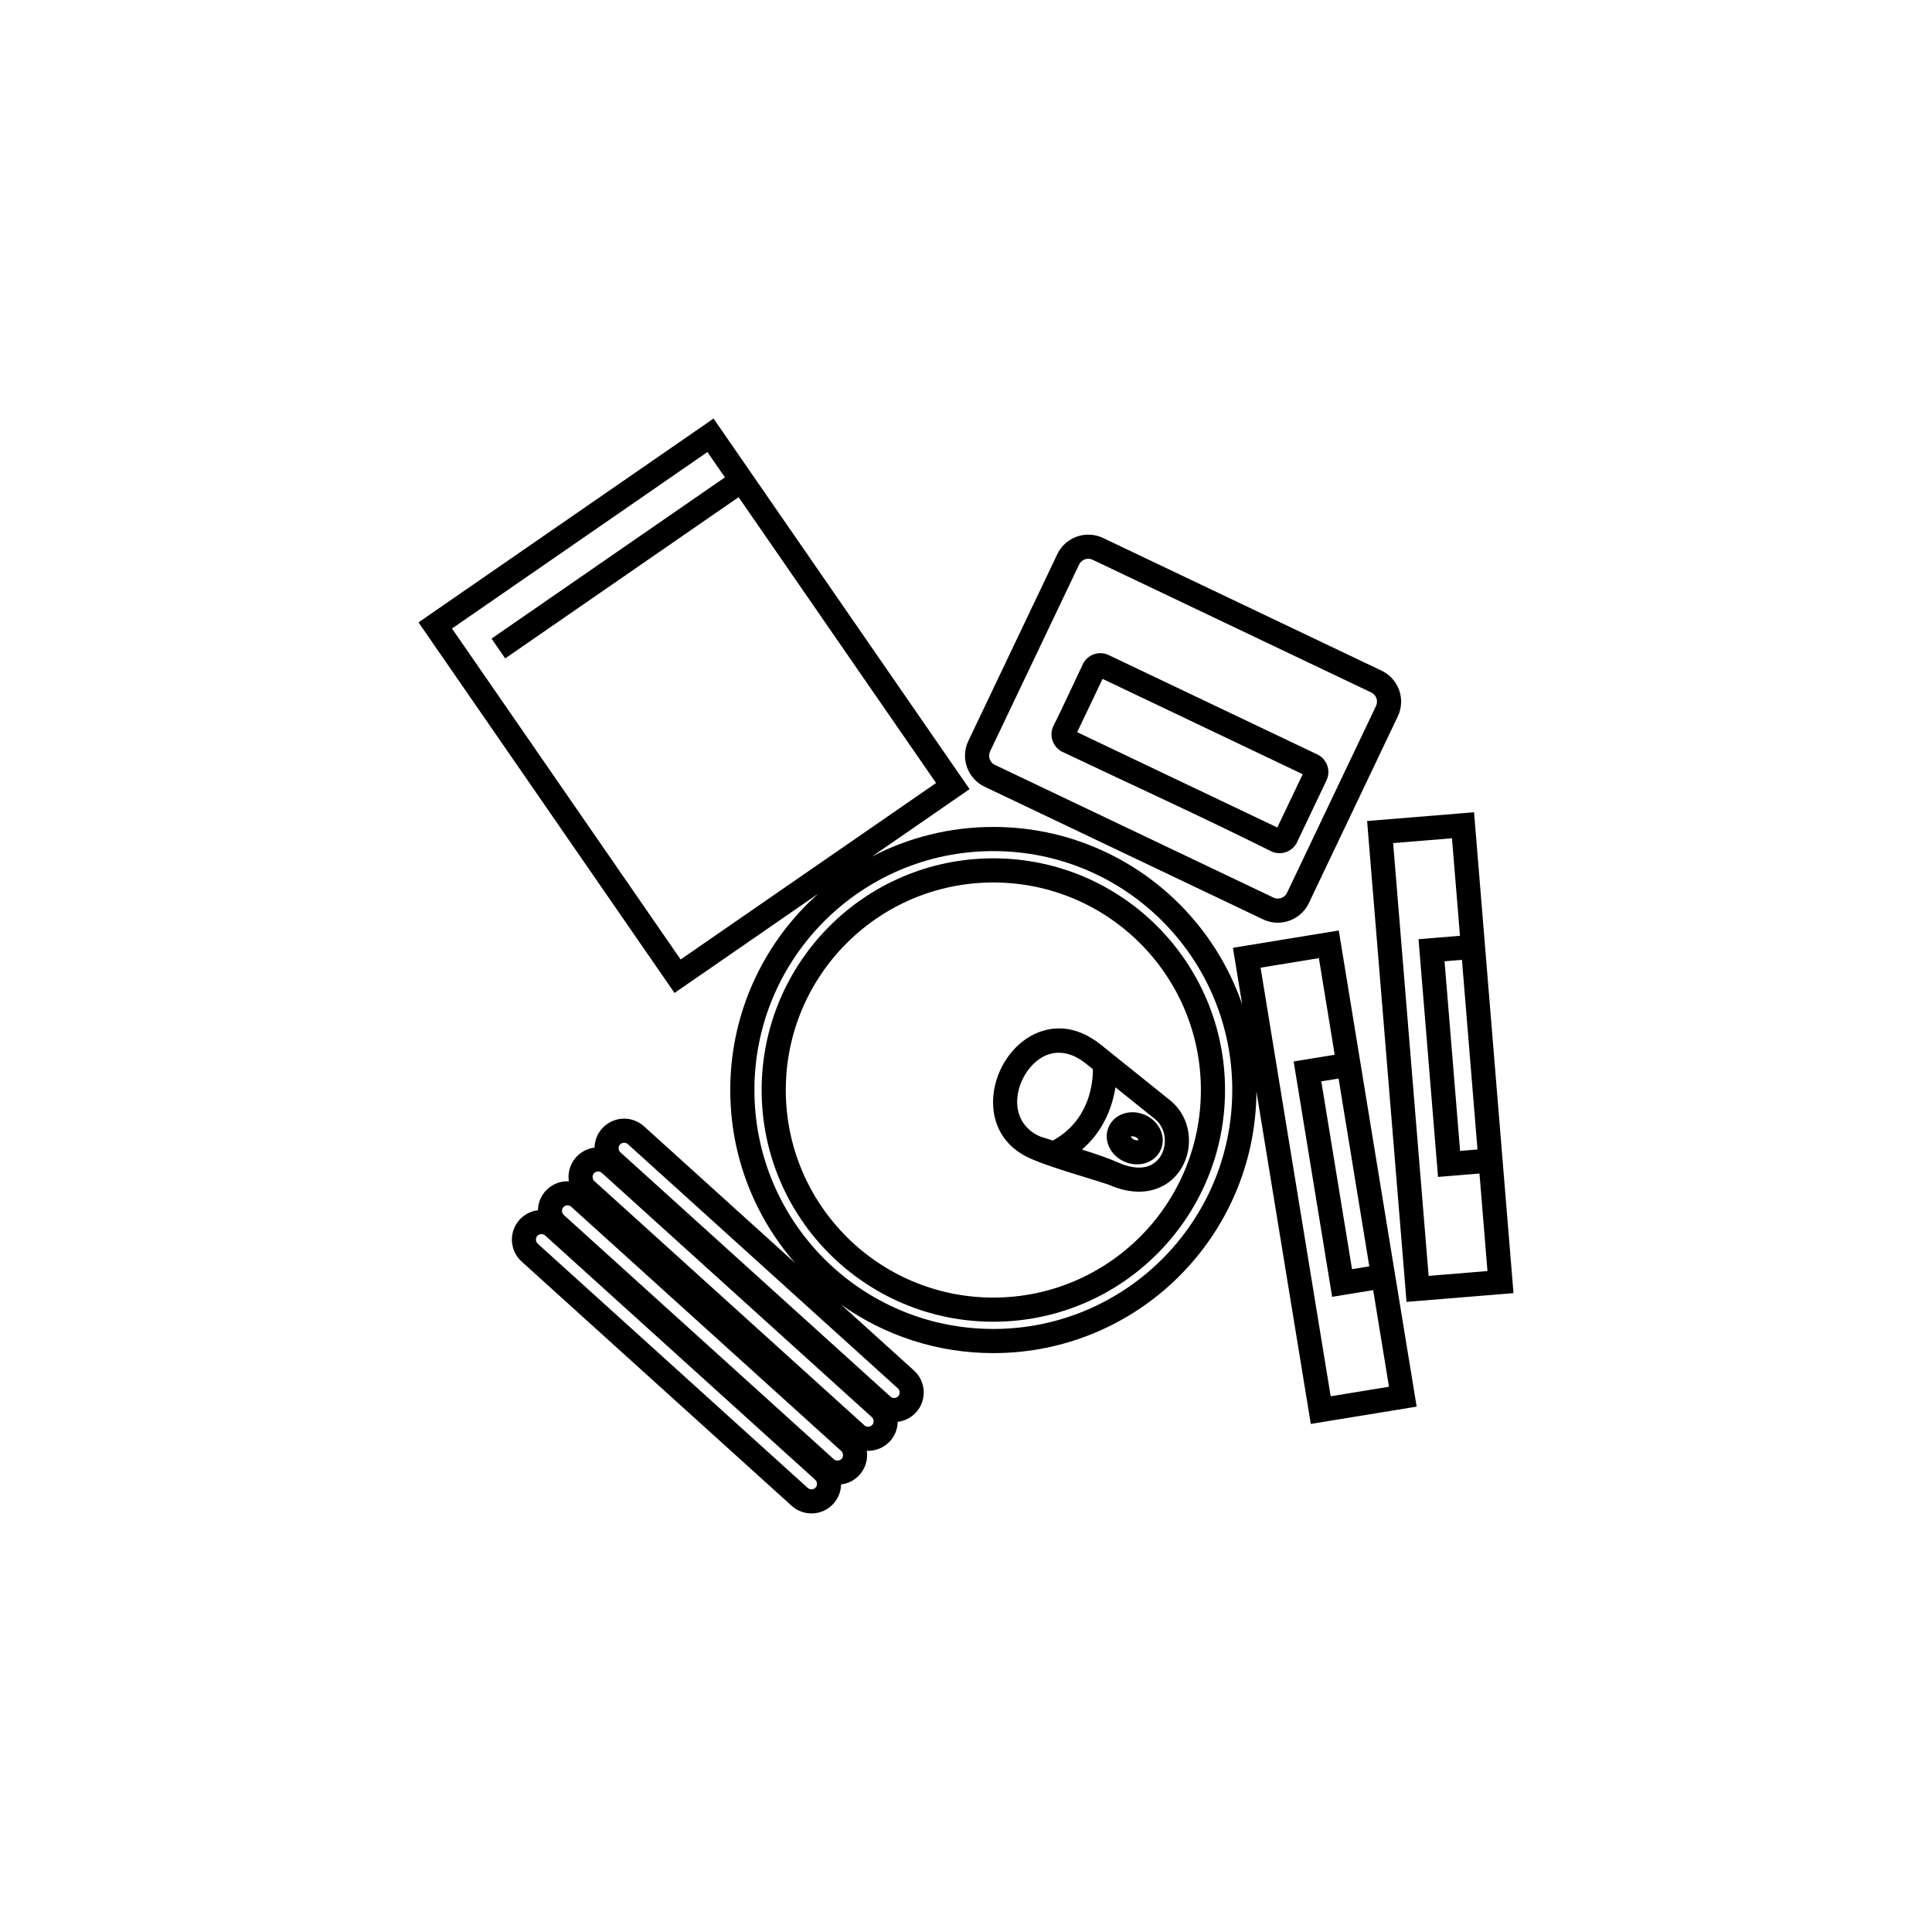 <?xml version="1.0" encoding="UTF-8"?>
<!DOCTYPE svg PUBLIC "-//W3C//DTD SVG 1.1//EN" "http://www.w3.org/Graphics/SVG/1.1/DTD/svg11.dtd">
<!-- Creator: CorelDRAW 2020 (64-Bit) -->
<svg xmlns="http://www.w3.org/2000/svg" xml:space="preserve" width="84.667mm" height="84.667mm" version="1.1" style="shape-rendering:geometricPrecision; text-rendering:geometricPrecision; image-rendering:optimizeQuality; fill-rule:evenodd; clip-rule:evenodd"
viewBox="0 0 8466.66 8466.66"
 xmlns:xlink="http://www.w3.org/1999/xlink"
 xmlns:xodm="http://www.corel.com/coreldraw/odm/2003">
 <defs>
  <style type="text/css">
   <![CDATA[
    .fil0 {fill:black;fill-rule:nonzero}
   ]]>
  </style>
 </defs>
 <g id="Слой_x0020_1">
  <path class="fil0" d="M4353.16 3623.94c318.36,0 606.6,129.06 815.23,337.69 122.6,122.6 217.71,272.71 275.31,440.26l-40.6 -248.29 52.13 -8.53 411.73 -67.34c113.8,695.5 227.6,1391.01 341.23,2086.54l-463.86 75.87 -238.29 -1457.07c-1.66,315.9 -130.38,601.75 -337.65,809.02 -208.63,208.63 -496.87,337.69 -815.23,337.69 -248.52,0 -478.68,-78.64 -666.95,-212.39l319.22 288.74c26.52,24 40.84,56.63 42.49,89.81 1.65,32.97 -9.34,66.77 -33.33,93.29l-1.66 2.06 -0.15 -0.11c-21.54,22.87 -49.64,36.24 -78.77,39.77 -0.53,27.56 -9.86,55.17 -28.2,78.16l-0.43 0.86 -4.84 5.35c-24.01,26.53 -56.64,40.84 -89.8,42.49 -4.08,0.2 -8.17,0.22 -12.25,0.04 0.61,4.14 1.02,8.31 1.23,12.48 1.65,32.99 -9.32,66.75 -33.33,93.3l-1.66 2.06 -0.14 -0.12c-21.54,22.87 -49.66,36.24 -78.77,39.78 -0.58,30.06 -11.63,60.2 -33.47,84.35l-1.66 2.06 -0.14 -0.12c-23.81,25.28 -55.66,38.95 -88.01,40.57 -32.99,1.65 -66.75,-9.32 -93.3,-33.33l-1183.35 -1070.39c-26.52,-24 -40.84,-56.63 -42.49,-89.81 -1.65,-32.97 9.34,-66.76 33.33,-93.29l1.66 -2.06 0.15 0.11c21.53,-22.87 49.64,-36.24 78.77,-39.77 0.53,-27.57 9.86,-55.17 28.21,-78.17l0.43 -0.86 4.83 -5.34c24,-26.52 56.63,-40.84 89.8,-42.49 4.08,-0.2 8.17,-0.22 12.25,-0.04 -0.61,-4.14 -1.02,-8.31 -1.23,-12.48 -1.65,-32.98 9.32,-66.75 33.33,-93.3l1.66 -2.06 0.14 0.12c21.53,-22.87 49.66,-36.24 78.77,-39.78 0.58,-30.06 11.63,-60.2 33.47,-84.35l1.66 -2.06 0.14 0.12c23.8,-25.28 55.66,-38.95 88.01,-40.57 32.98,-1.65 66.75,9.32 93.3,33.33l662.53 599.29c-177.07,-202.68 -284.37,-467.9 -284.37,-758.17 0,-318.36 129.06,-606.6 337.69,-815.23 15.54,-15.54 31.54,-30.63 47.94,-45.27l-629.87 435.15 -1121.95 -1623.97 1292.97 -893.27 1121.95 1623.98 -43.41 29.99 -384.31 265.51c159.15,-82.91 340.05,-129.81 531.91,-129.81zm-780.68 2860.81l-1183.35 -1070.4 -2.04 -1.64c-4.52,-3.23 -10.06,-4.69 -15.59,-4.41 -6.18,0.3 -12.23,2.93 -16.61,7.77l-1.66 2.06c-3.23,4.52 -4.69,10.06 -4.41,15.59 0.3,6.2 2.93,12.25 7.77,16.63l1183.35 1070.39c4.84,4.38 11.25,6.37 17.64,6.05 6.19,-0.31 12.24,-2.94 16.62,-7.78l1.65 -2.05c3.23,-4.52 4.69,-10.06 4.41,-15.59 -0.31,-6.19 -2.94,-12.24 -7.78,-16.62zm114.04 -126.08l-1183.35 -1070.39c-4.83,-4.37 -11.24,-6.37 -17.63,-6.05 -6.03,0.29 -11.92,2.79 -16.27,7.4l-0.36 0.39c-4.37,4.83 -6.37,11.24 -6.05,17.63 0.3,6.19 2.93,12.24 7.77,16.62l1183.35 1070.4c4.84,4.38 11.25,6.37 17.64,6.05 6.19,-0.31 12.24,-2.94 16.62,-7.78l1.65 -2.04c3.23,-4.53 4.69,-10.08 4.41,-15.61 -0.31,-6.19 -2.94,-12.24 -7.78,-16.62zm134.17 -148.32l-1183.35 -1070.4c-4.84,-4.38 -11.24,-6.37 -17.64,-6.05 -6.19,0.31 -12.24,2.93 -16.62,7.78l-1.65 2.05c-3.23,4.52 -4.69,10.06 -4.41,15.6 0.31,6.19 2.94,12.24 7.78,16.62l1183.35 1070.39c4.83,4.37 11.24,6.37 17.63,6.05 6.03,-0.29 11.93,-2.8 16.28,-7.4l0.35 -0.39c4.38,-4.84 6.37,-11.24 6.05,-17.63 -0.3,-6.19 -2.93,-12.24 -7.77,-16.62zm114.04 -126.08l-1183.35 -1070.39c-4.84,-4.38 -11.24,-6.37 -17.64,-6.05 -6.19,0.31 -12.24,2.93 -16.62,7.78l-1.65 2.05c-3.23,4.52 -4.69,10.06 -4.41,15.59 0.31,6.19 2.94,12.24 7.78,16.62l1183.35 1070.4 2.04 1.64c4.52,3.23 10.06,4.69 15.59,4.41 6.19,-0.3 12.23,-2.93 16.61,-7.77l1.66 -2.06c3.24,-4.53 4.69,-10.06 4.41,-15.59 -0.3,-6.2 -2.93,-12.25 -7.77,-16.63zm2334.62 -1972.72l128.75 -10.55 -35.05 -427.41 -257.88 21.14 155.53 1896.61 257.87 -21.14 -35.05 -427.42 -181.64 14.89 -85.42 -1041.78 52.89 -4.34zm137.39 94.83l-76.24 6.25 68.13 831.02 76.24 -6.25 -58.58 -714.56 -9.55 -116.46zm-685.38 436.85l127.72 -20.89 -69.24 -423.41 -255.54 41.79 307.16 1878.22 255.54 -41.79 -69.25 -423.42 -179.85 29.42 -168.67 -1031.4 52.13 -8.52zm144.76 83.28l-75.69 12.38 134.6 823.06 75.69 -12.38 -134.6 -823.06zm177.9 -1132.86l415.77 -34.08 172.81 2107.37 -468.65 38.42 -172.82 -2107.37 52.89 -4.34zm-26.27 2060.08l-84.33 -515.69 -67.3 -411.53 151.63 927.22zm-1159.2 -2783.06l914.52 435.57c21.09,10.07 36.19,27.89 43.51,48.47 7.25,20.49 6.74,43.78 -3.3,64.87l-133.04 279.28 -1.6 1.6c-10.41,15.96 -25.69,27.53 -42.92,33.64 -20.41,7.25 -43.6,6.73 -64.66,-3.29 -302.37,-151.19 -616.98,-294.14 -922.98,-439.56l-1.62 -1.62c-15.96,-10.42 -27.53,-25.7 -33.62,-42.91 -7.25,-20.42 -6.72,-43.61 3.29,-64.66 45.79,-91.58 88.94,-186.81 133.03,-279.48l1.61 -1.61c10.42,-15.97 25.7,-27.54 42.92,-33.64 20.42,-7.25 43.6,-6.73 64.66,3.29l0.2 0.05zm850.31 522.15l-877.05 -417.77 -111.25 233.55 877.04 417.78 111.26 -233.56zm-875.26 -1035.39l1221.17 581.7c37.24,17.73 63.89,49.16 76.77,85.47 12.84,36.2 11.93,77.31 -5.81,114.56l-390.12 818.99c-17.75,37.25 -49.18,63.9 -85.48,76.76 -36.18,12.84 -77.3,11.93 -114.55,-5.8l-1221.17 -581.7c-37.24,-17.73 -63.89,-49.16 -76.77,-85.47 -12.84,-36.2 -11.93,-77.31 5.81,-114.56l390.12 -818.99c17.75,-37.26 49.19,-63.9 85.48,-76.76 36.18,-12.84 77.3,-11.93 114.55,5.8zm1175.69 677.2l-1221.17 -581.7c-11,-5.24 -23.19,-5.49 -33.93,-1.68 -10.64,3.77 -19.88,11.63 -25.12,22.62l-390.12 818.99c-5.24,11.01 -5.5,23.2 -1.69,33.94 3.77,10.64 11.63,19.87 22.63,25.11l1221.17 581.7c11,5.24 23.19,5.49 33.93,1.68 10.64,-3.77 19.88,-11.63 25.12,-22.62l390.12 -818.99c5.24,-11.01 5.5,-23.2 1.69,-33.94 -3.77,-10.63 -11.63,-19.87 -22.63,-25.11zm-3855.28 -236.04l1022.81 -706.62 -76.64 -110.94 -1119.37 773.34 1002.02 1450.38 1119.38 -773.34 -865.42 -1252.64 -1022.84 706.64 -59.94 -86.82zm2734.27 1966.36c-12.66,80.11 -48.72,188.57 -146.72,272.72 58.74,18.53 115.86,37.82 159.56,57.16 65.42,28.95 115.1,26.74 148.46,7.57l0 -0.21c16.51,-9.48 29.47,-23.08 38.55,-38.88 9.56,-16.62 15.15,-35.92 16.44,-55.83 2.56,-39.21 -11.88,-79.7 -45.51,-105.42l-170.78 -137.11zm-274.35 233.34c161.93,-89.21 175.89,-254.37 175.49,-312.71l-31.39 -25.2c-70.86,-56.88 -138.58,-56.96 -190.56,-27.2 -30.54,17.48 -56.61,44.77 -75.71,76.93 -19.52,32.85 -31.64,70.28 -33.85,107.25 -3.88,64.88 24.29,129.27 99.57,162.85 17.49,5.83 36.5,11.87 56.45,18.08zm404.42 -112.09c29.73,13.24 52.47,35.62 65.18,61.09 14.34,28.74 16.5,61.63 3.04,91.83 -13.37,30.04 -39.28,50.42 -70.33,59.01 -27.46,7.61 -59.32,5.71 -89.01,-7.51 -29.72,-13.23 -52.47,-35.62 -65.18,-61.09 -14.33,-28.73 -16.5,-61.63 -3.04,-91.83 13.37,-30.04 39.29,-50.43 70.33,-59.01 27.46,-7.61 59.33,-5.71 89.01,7.51zm-29.48 108.21c-2.32,-4.66 -7.03,-9 -13.52,-11.89 -6.54,-2.91 -12.91,-3.51 -17.89,-2.13 -1.39,0.38 -2.05,0.11 -2.13,0.31 -0.16,0.36 0.69,0.32 1.38,1.71 2.32,4.65 7.02,9 13.52,11.89 6.53,2.9 12.91,3.51 17.89,2.13 1.39,-0.38 2.04,-0.1 2.13,-0.31 0.16,-0.36 -0.69,-0.32 -1.38,-1.71zm-129.68 197.44c-102.46,-34.15 -248.06,-73.29 -342.7,-114.37 -124.01,-54.44 -170.37,-159.96 -164,-266.32 3.24,-54.02 20.53,-107.99 48.33,-154.79 28.23,-47.51 67.47,-88.25 114.15,-114.97 87.4,-50.04 198.07,-52.48 309.2,36.72l298.97 240.02c63.96,48.91 91.54,124.03 86.85,195.96 -2.32,35.58 -12.67,70.71 -30.5,101.71 -18.3,31.82 -44.3,59.15 -77.41,78.16l-0.09 -0.16c-60.46,34.7 -143.01,42.01 -242.8,-1.96zm-506.03 -1430.37c280.38,0 534.23,113.67 717.97,297.41 183.74,183.74 297.41,437.61 297.41,717.97 0,280.38 -113.67,534.23 -297.41,717.97 -183.74,183.74 -437.59,297.41 -717.97,297.41 -280.38,0 -534.23,-113.67 -717.97,-297.41 -183.74,-183.74 -297.41,-437.59 -297.41,-717.97 0,-280.36 113.67,-534.23 297.41,-717.97 183.74,-183.74 437.59,-297.41 717.97,-297.41zm643.15 372.23c-164.58,-164.58 -391.98,-266.39 -643.15,-266.39 -251.17,0 -478.57,101.81 -643.15,266.39 -164.58,164.58 -266.39,391.98 -266.39,643.15 0,251.17 101.81,478.57 266.39,643.15 164.58,164.58 391.98,266.39 643.15,266.39 251.17,0 478.57,-101.81 643.15,-266.39 164.58,-164.58 266.39,-391.98 266.39,-643.15 0,-251.17 -101.81,-478.57 -266.39,-643.15zm97.26 -97.26c-189.47,-189.47 -451.25,-306.67 -740.41,-306.67 -289.16,0 -550.94,117.2 -740.41,306.67 -189.47,189.47 -306.67,451.25 -306.67,740.41 0,289.16 117.2,550.94 306.67,740.41 189.47,189.47 451.25,306.67 740.41,306.67 289.16,0 550.94,-117.2 740.41,-306.67 189.47,-189.47 306.67,-451.25 306.67,-740.41 0,-289.16 -117.2,-550.94 -306.67,-740.41z"/>
 </g>
</svg>
